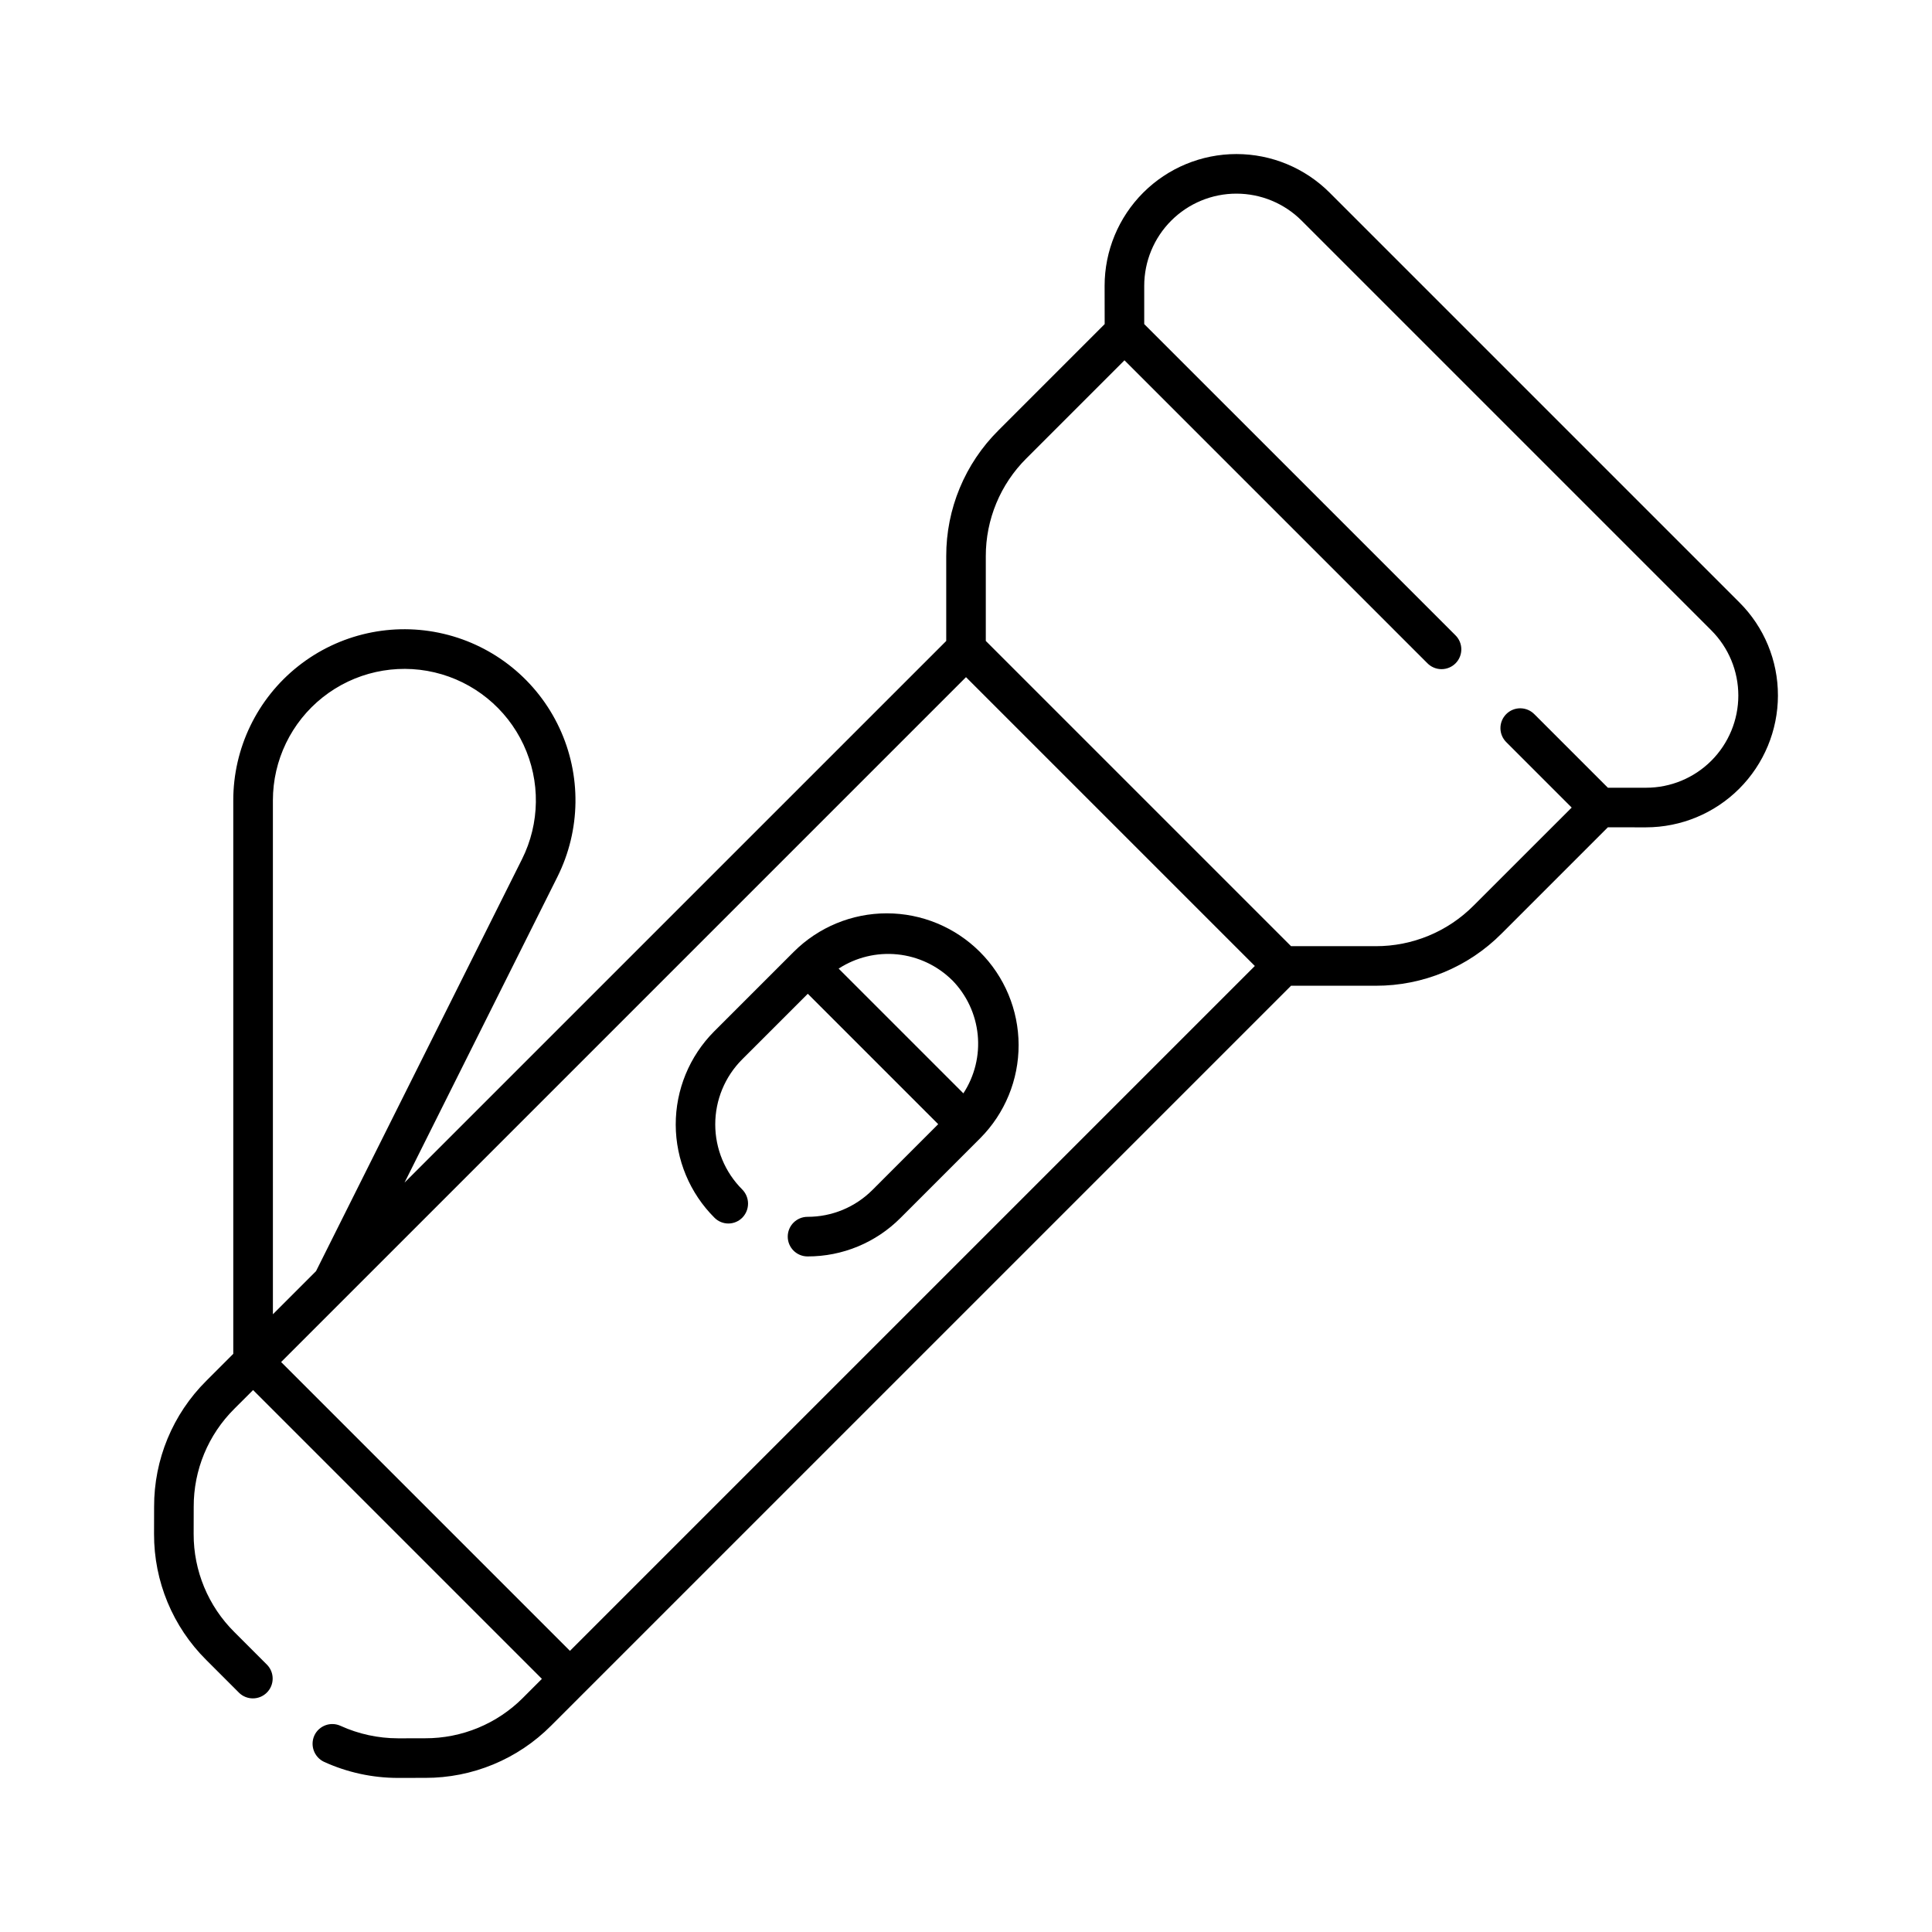 <?xml version="1.0" encoding="UTF-8"?>
<!-- Uploaded to: ICON Repo, www.svgrepo.com, Generator: ICON Repo Mixer Tools -->
<svg fill="#000000" width="800px" height="800px" version="1.1" viewBox="144 144 512 512" xmlns="http://www.w3.org/2000/svg">
 <g>
  <path d="m615.17 328.33c0.023-9.27-3.66-18.164-10.234-24.703l-108.57-108.57c-6.551-6.551-15.438-10.23-24.699-10.23-9.266 0-18.152 3.68-24.703 10.23-6.551 6.551-10.23 15.438-10.23 24.699l0.016 10.133-28.145 28.152c-8.891 8.828-13.875 20.848-13.844 33.375v22.445l-143.56 143.55 40.516-81.031c6.199-12.395 6.391-26.945 0.516-39.5-5.875-12.555-17.168-21.734-30.66-24.914-13.492-3.184-27.695-0.02-38.562 8.586-10.863 8.605-17.199 21.711-17.191 35.57v146.66l-7.152 7.156c-8.891 8.836-13.871 20.867-13.828 33.398l-0.016 7.203v0.004c-0.031 12.527 4.953 24.547 13.844 33.375l8.695 8.695v0.004c2.062 1.988 5.336 1.961 7.359-0.066 2.023-2.023 2.051-5.297 0.062-7.356l-8.695-8.699c-6.914-6.867-10.793-16.215-10.77-25.961l0.016-7.203c-0.039-9.75 3.836-19.105 10.754-25.977l4.981-4.977 76.539 76.539-4.984 4.984v0.004c-6.871 6.914-16.227 10.789-25.977 10.754l-7.203 0.016v-0.004c-5.242-0.008-10.422-1.133-15.191-3.301-2.633-1.211-5.746-0.055-6.957 2.578-1.176 2.637-0.031 5.727 2.578 6.961 6.144 2.801 12.816 4.254 19.57 4.258l7.203-0.016v0.004c12.535 0.039 24.562-4.941 33.398-13.832l196.09-196.09h22.438c12.531 0.031 24.551-4.953 33.379-13.844l28.148-28.148 10.133 0.016v-0.004c9.262-0.016 18.141-3.699 24.688-10.246 6.547-6.551 10.234-15.426 10.25-24.688zm-398.85 27.793c-0.004-10.652 4.867-20.723 13.219-27.336 8.352-6.609 19.266-9.039 29.633-6.594 10.371 2.449 19.047 9.504 23.562 19.152 4.512 9.648 4.363 20.832-0.402 30.359l-54.578 109.16-11.43 11.43zm2.18 148.83 181.5-181.5 76.543 76.543-181.5 181.5zm361.74-152.19h-10.129l-19.457-19.457v0.004c-0.977-1.016-2.32-1.59-3.731-1.605-1.406-0.012-2.762 0.543-3.754 1.539-0.996 0.996-1.551 2.348-1.539 3.758 0.012 1.406 0.59 2.75 1.602 3.727l17.281 17.285-25.98 25.965c-6.867 6.914-16.215 10.793-25.961 10.77h-22.43l-80.895-80.895v-22.43c-0.02-9.746 3.856-19.094 10.77-25.961l25.977-25.977 80.25 80.25v-0.004c0.977 1.012 2.32 1.59 3.731 1.602 1.406 0.012 2.758-0.539 3.754-1.535 0.996-0.996 1.551-2.348 1.539-3.758-0.012-1.406-0.59-2.75-1.602-3.727l-82.434-82.426v-10.133c0-6.481 2.574-12.699 7.156-17.281 4.582-4.586 10.801-7.16 17.281-7.156 6.481 0 12.699 2.574 17.281 7.16l108.57 108.57h-0.004c4.586 4.582 7.16 10.797 7.16 17.277s-2.578 12.699-7.16 17.281-10.801 7.156-17.281 7.152z"/>
  <path d="m403.65 396.23c-6.543-6.523-15.406-10.188-24.645-10.188-9.238 0-18.102 3.664-24.641 10.188l-21.125 21.121c-6.531 6.566-10.188 15.457-10.164 24.719 0.027 9.262 3.731 18.137 10.297 24.668 0.98 0.973 2.309 1.512 3.691 1.504 1.383-0.012 2.703-0.574 3.672-1.562 2.027-2.09 2-5.422-0.059-7.481-4.562-4.566-7.125-10.758-7.129-17.211-0.004-6.453 2.555-12.648 7.113-17.219l17.414-17.41 34.559 34.559-17.41 17.414h-0.004c-4.555 4.578-10.754 7.148-17.211 7.137-2.898 0-5.25 2.348-5.25 5.246 0 2.898 2.352 5.25 5.25 5.25 9.246 0.023 18.117-3.652 24.641-10.207l21.125-21.125c6.535-6.57 10.191-15.465 10.168-24.727-0.023-9.266-3.727-18.141-10.293-24.676zm-7.305 7.535c3.832 3.914 6.219 9.016 6.758 14.469 0.539 5.453-0.805 10.926-3.801 15.512l-33.055-33.055c4.617-2.996 10.117-4.328 15.594-3.766 5.473 0.562 10.59 2.981 14.504 6.852z"/>
 </g>
</svg>